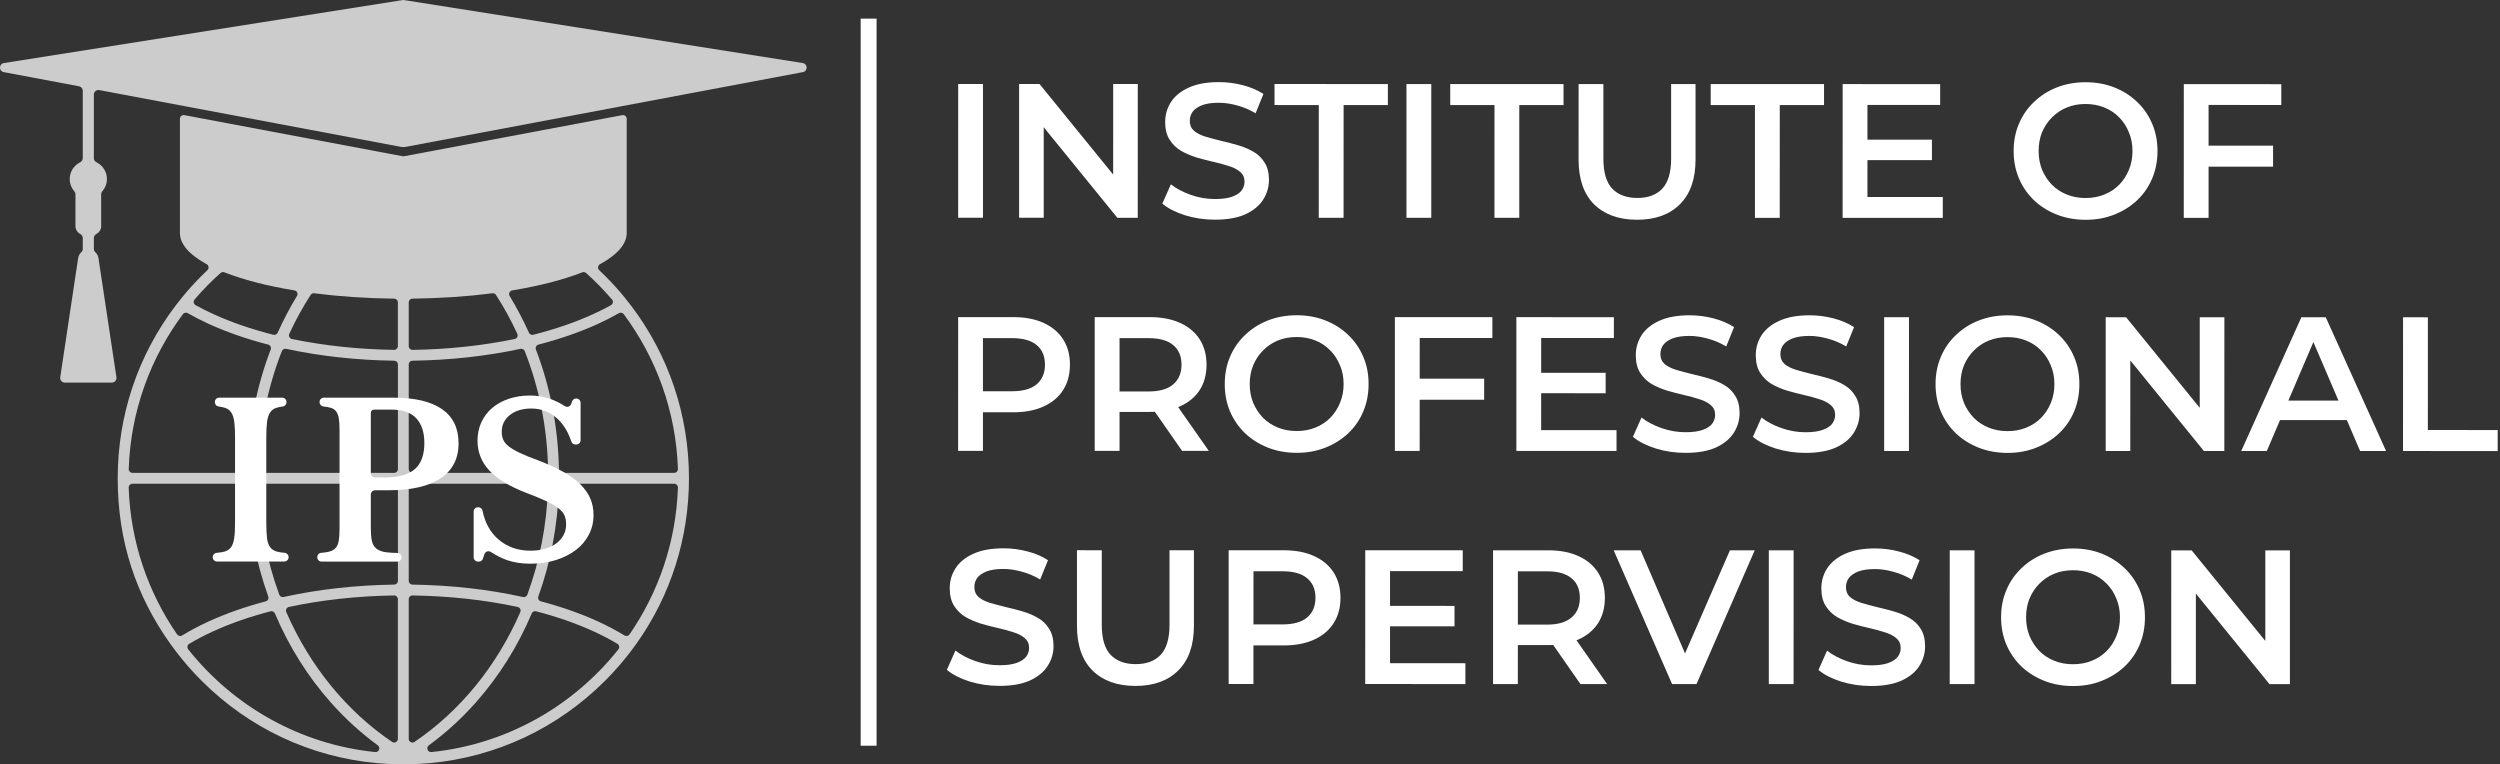 <svg width="157" height="48" viewBox="0 0 157 48" fill="none" xmlns="http://www.w3.org/2000/svg">
<rect x="0" y="0" width="157" height="48" fill="#333333" stroke="none"/>
<path d="M25.284 0.005L0.244 3.959C-0.077 4.011 -0.082 4.47 0.234 4.529L4.964 5.419C5.1 5.445 5.198 5.565 5.198 5.703V9.931C5.198 10.043 5.133 10.142 5.032 10.193C4.645 10.383 4.378 10.782 4.378 11.243C4.378 11.539 4.488 11.806 4.666 12.012C4.713 12.066 4.739 12.134 4.739 12.204V14.199C4.739 14.412 4.859 14.597 5.037 14.691C5.133 14.743 5.198 14.839 5.198 14.951V15.626C5.198 15.708 5.163 15.786 5.102 15.842C4.985 15.952 4.91 16.102 4.901 16.273H4.898L3.783 23.693C3.755 23.869 3.891 24.026 4.066 24.026H7.027C7.202 24.026 7.338 23.869 7.312 23.693L6.194 16.273H6.192C6.185 16.104 6.108 15.952 5.991 15.842C5.93 15.786 5.894 15.708 5.894 15.626V14.951C5.894 14.839 5.96 14.743 6.056 14.691C6.234 14.597 6.354 14.412 6.354 14.199V12.204C6.354 12.132 6.38 12.066 6.427 12.012C6.605 11.806 6.715 11.539 6.715 11.243C6.715 10.782 6.448 10.383 6.061 10.193C5.96 10.144 5.894 10.043 5.894 9.931V5.942C5.894 5.761 6.059 5.626 6.237 5.658L11.552 6.659L25.202 9.228C25.284 9.242 25.371 9.242 25.453 9.228L39.103 6.659L50.42 4.529C50.739 4.47 50.732 4.011 50.411 3.959L25.373 0.005C25.343 -0.002 25.312 -0.002 25.282 0.005H25.284Z" fill="white" fill-opacity="0.749"/>
<path d="M39.21 18.659C38.835 18.2 38.435 17.759 38.01 17.335C37.886 17.211 37.76 17.086 37.633 16.967C37.516 16.857 37.539 16.667 37.68 16.59C37.71 16.573 37.739 16.559 37.767 16.543C38.782 15.971 39.358 15.322 39.358 14.63V7.461C39.358 7.315 39.224 7.205 39.081 7.231L25.373 9.812C25.343 9.816 25.314 9.816 25.286 9.812L11.576 7.231C11.433 7.205 11.299 7.315 11.299 7.461V14.63C11.299 15.322 11.873 15.971 12.89 16.543C12.918 16.559 12.949 16.573 12.977 16.59C13.118 16.665 13.141 16.857 13.024 16.967C12.897 17.086 12.771 17.211 12.647 17.335C12.222 17.759 11.822 18.2 11.449 18.659C11.304 18.835 11.163 19.013 11.027 19.193C8.669 22.299 7.392 26.07 7.392 30.038C7.392 34.006 8.545 37.399 10.68 40.411C10.812 40.594 10.947 40.777 11.086 40.957C11.564 41.578 12.084 42.174 12.647 42.738C15.642 45.738 19.509 47.545 23.676 47.925C24.136 47.965 24.6 47.991 25.066 47.995C25.153 47.998 25.242 48 25.328 48C25.418 48 25.504 47.998 25.593 47.995C26.06 47.991 26.524 47.965 26.983 47.925C31.15 47.545 35.017 45.738 38.013 42.738C38.575 42.174 39.096 41.578 39.574 40.957C39.712 40.777 39.846 40.594 39.977 40.411C42.114 37.399 43.267 33.806 43.267 30.038C43.267 26.07 41.99 22.299 39.632 19.193C39.496 19.013 39.356 18.835 39.21 18.659ZM38.432 18.807C38.531 18.919 38.5 19.093 38.369 19.165C38.025 19.358 37.657 19.543 37.265 19.721C36.128 20.241 34.856 20.677 33.485 21.024C33.374 21.052 33.262 20.996 33.215 20.89C32.859 20.098 32.456 19.329 32.006 18.589C31.921 18.448 32.006 18.265 32.167 18.237C33.89 17.954 35.388 17.567 36.564 17.103C36.646 17.07 36.74 17.086 36.806 17.145C37.385 17.663 37.928 18.218 38.432 18.807ZM31.148 18.523C31.645 19.294 32.093 20.11 32.486 20.961C32.55 21.096 32.47 21.258 32.325 21.289C30.328 21.704 28.155 21.938 25.905 21.973C25.774 21.973 25.668 21.868 25.668 21.736V18.989C25.668 18.861 25.771 18.758 25.9 18.755C27.679 18.734 29.374 18.617 30.923 18.418C31.012 18.408 31.101 18.448 31.148 18.523ZM25.903 30.378H34.181C34.312 30.378 34.42 30.485 34.415 30.619C34.338 32.993 33.883 35.26 33.117 37.346C33.075 37.456 32.96 37.517 32.845 37.493C30.696 37.015 28.34 36.748 25.898 36.713C25.771 36.71 25.668 36.607 25.668 36.478V30.612C25.668 30.483 25.771 30.378 25.903 30.378ZM25.668 29.461V22.887C25.668 22.758 25.771 22.655 25.898 22.653C28.282 22.618 30.581 22.362 32.685 21.907C32.798 21.884 32.913 21.943 32.953 22.05C33.848 24.324 34.366 26.827 34.42 29.459C34.422 29.588 34.317 29.696 34.185 29.696H25.903C25.771 29.696 25.668 29.59 25.668 29.461ZM14.093 17.103C15.267 17.564 16.765 17.954 18.487 18.237C18.651 18.263 18.736 18.448 18.649 18.589C18.199 19.327 17.796 20.096 17.44 20.89C17.393 20.993 17.28 21.052 17.17 21.024C15.799 20.677 14.526 20.241 13.39 19.721C12.998 19.543 12.63 19.358 12.286 19.165C12.155 19.093 12.124 18.919 12.222 18.807C12.726 18.216 13.27 17.661 13.849 17.145C13.915 17.086 14.008 17.07 14.093 17.103ZM11.486 19.73C11.557 19.634 11.686 19.608 11.789 19.667C12.197 19.901 12.637 20.126 13.108 20.342C14.236 20.855 15.49 21.291 16.84 21.64C16.976 21.675 17.05 21.821 16.999 21.954C16.099 24.3 15.604 26.841 15.555 29.466C15.553 29.593 15.447 29.696 15.321 29.696H8.315C8.184 29.696 8.079 29.585 8.083 29.452C8.205 25.817 9.452 22.463 11.486 19.73ZM8.315 30.378H15.325C15.452 30.378 15.555 30.478 15.56 30.605C15.63 32.989 16.071 35.3 16.847 37.458C16.893 37.589 16.821 37.73 16.687 37.765C15.396 38.107 14.191 38.529 13.108 39.024C12.501 39.303 11.944 39.598 11.437 39.907C11.332 39.973 11.196 39.942 11.123 39.842C9.302 37.203 8.196 34.034 8.081 30.619C8.079 30.485 8.184 30.378 8.315 30.378ZM11.822 40.781C11.733 40.669 11.763 40.505 11.883 40.432C12.342 40.158 12.844 39.895 13.39 39.645C14.477 39.148 15.689 38.728 16.992 38.389C17.102 38.36 17.219 38.419 17.266 38.527C18.133 40.58 19.317 42.476 20.789 44.131C21.693 45.148 22.678 46.043 23.725 46.807C23.918 46.948 23.8 47.252 23.561 47.229C18.82 46.744 14.641 44.328 11.822 40.781ZM24.623 46.592C21.768 44.66 19.451 41.824 17.979 38.438C17.92 38.302 18.002 38.147 18.145 38.117C20.193 37.676 22.429 37.43 24.75 37.395C24.881 37.392 24.986 37.498 24.986 37.629V46.397C24.986 46.584 24.778 46.697 24.621 46.592H24.623ZM24.757 36.713C22.314 36.748 19.959 37.015 17.81 37.491C17.697 37.517 17.58 37.456 17.54 37.346C16.772 35.26 16.317 32.991 16.242 30.619C16.237 30.485 16.343 30.378 16.474 30.378H24.754C24.883 30.378 24.989 30.481 24.989 30.612V36.478C24.989 36.607 24.886 36.71 24.757 36.713ZM24.754 29.696H16.469C16.338 29.696 16.233 29.588 16.235 29.459C16.289 26.827 16.807 24.324 17.702 22.05C17.744 21.943 17.857 21.884 17.969 21.907C20.076 22.362 22.375 22.618 24.757 22.653C24.886 22.655 24.989 22.758 24.989 22.887V29.461C24.989 29.593 24.883 29.696 24.754 29.696ZM18.169 20.961C18.562 20.11 19.01 19.294 19.507 18.523C19.554 18.446 19.643 18.406 19.732 18.418C21.281 18.617 22.975 18.734 24.754 18.755C24.883 18.758 24.986 18.861 24.986 18.989V21.736C24.986 21.868 24.881 21.973 24.75 21.971C22.5 21.938 20.329 21.704 18.332 21.289C18.185 21.258 18.105 21.096 18.169 20.961ZM25.905 37.395C28.225 37.43 30.464 37.676 32.51 38.117C32.653 38.147 32.735 38.302 32.676 38.438C31.204 41.824 28.886 44.66 26.032 46.592C25.877 46.697 25.668 46.584 25.668 46.397V37.629C25.668 37.498 25.774 37.392 25.905 37.395ZM27.093 47.229C26.857 47.252 26.737 46.948 26.929 46.807C27.979 46.041 28.964 45.148 29.868 44.131C31.34 42.474 32.524 40.58 33.391 38.527C33.435 38.419 33.553 38.36 33.665 38.389C34.968 38.728 36.178 39.148 37.265 39.645C37.811 39.893 38.315 40.158 38.772 40.432C38.894 40.505 38.922 40.669 38.833 40.781C36.014 44.328 31.835 46.744 27.093 47.229ZM39.532 39.842C39.461 39.942 39.323 39.973 39.217 39.907C38.711 39.598 38.156 39.303 37.549 39.024C36.464 38.529 35.261 38.107 33.97 37.765C33.836 37.73 33.761 37.589 33.808 37.458C34.584 35.3 35.025 32.989 35.097 30.605C35.099 30.478 35.203 30.378 35.329 30.378H42.339C42.471 30.378 42.576 30.485 42.574 30.619C42.459 34.034 41.353 37.203 39.532 39.842ZM35.102 29.466C35.05 26.841 34.556 24.3 33.656 21.954C33.604 21.821 33.679 21.675 33.818 21.64C35.165 21.291 36.421 20.855 37.549 20.342C38.017 20.126 38.458 19.901 38.868 19.667C38.969 19.608 39.1 19.634 39.171 19.73C41.205 22.463 42.452 25.817 42.574 29.452C42.578 29.585 42.473 29.696 42.339 29.696H35.336C35.207 29.696 35.104 29.593 35.102 29.466Z" fill="white" fill-opacity="0.749"/>
<path d="M17.857 35.264H13.629C13.479 35.264 13.359 35.145 13.359 34.995V34.985C13.359 34.845 13.467 34.727 13.608 34.718C13.798 34.702 13.957 34.678 14.088 34.643C14.269 34.594 14.409 34.502 14.508 34.369C14.604 34.235 14.672 34.045 14.707 33.802C14.745 33.556 14.761 33.223 14.761 32.806V27.431C14.761 27.056 14.745 26.747 14.714 26.503C14.684 26.257 14.623 26.065 14.534 25.922C14.444 25.779 14.318 25.678 14.154 25.62C14.039 25.58 13.896 25.549 13.727 25.528C13.594 25.512 13.493 25.397 13.493 25.261V25.24C13.493 25.092 13.613 24.973 13.762 24.973H17.723C17.871 24.973 17.991 25.092 17.991 25.24V25.261C17.991 25.397 17.89 25.512 17.756 25.528C17.587 25.549 17.445 25.58 17.33 25.62C17.166 25.678 17.039 25.779 16.95 25.922C16.861 26.065 16.8 26.257 16.77 26.503C16.739 26.749 16.723 27.059 16.723 27.431V32.806C16.723 33.223 16.739 33.556 16.77 33.802C16.8 34.045 16.868 34.235 16.971 34.369C17.072 34.502 17.215 34.594 17.398 34.643C17.526 34.678 17.686 34.702 17.876 34.718C18.016 34.727 18.124 34.845 18.124 34.985V34.995C18.124 35.145 18.005 35.264 17.857 35.264Z" fill="white"/>
<path d="M28.8 27.834C28.8 28.796 28.425 29.529 27.677 30.033C26.929 30.537 25.844 30.788 24.422 30.788H23.554C23.407 30.788 23.287 30.907 23.287 31.057V33.141C23.287 33.478 23.308 33.752 23.353 33.961C23.397 34.172 23.491 34.334 23.634 34.451C23.777 34.566 23.972 34.641 24.22 34.678C24.415 34.706 24.661 34.723 24.961 34.727C25.106 34.732 25.221 34.852 25.221 34.997C25.221 35.145 25.101 35.267 24.954 35.267H20.191C20.044 35.267 19.924 35.145 19.924 34.997V34.985C19.924 34.845 20.032 34.727 20.172 34.718C20.355 34.704 20.512 34.681 20.643 34.65C20.831 34.605 20.972 34.531 21.07 34.423C21.169 34.315 21.234 34.165 21.272 33.968C21.307 33.771 21.323 33.518 21.323 33.206V27.031C21.323 26.719 21.309 26.468 21.279 26.276C21.246 26.084 21.187 25.931 21.098 25.821C21.009 25.709 20.883 25.634 20.716 25.594C20.606 25.566 20.47 25.545 20.311 25.528C20.175 25.512 20.069 25.397 20.069 25.261V25.24C20.069 25.092 20.191 24.973 20.339 24.973H24.689C26.041 24.973 27.063 25.212 27.757 25.692C28.45 26.175 28.797 26.888 28.797 27.832L28.8 27.834ZM23.287 29.716C23.287 29.864 23.407 29.986 23.554 29.986H24.154C25.017 29.986 25.65 29.813 26.05 29.463C26.449 29.116 26.65 28.568 26.65 27.82C26.65 27.152 26.482 26.635 26.142 26.269C25.804 25.903 25.275 25.723 24.555 25.723H23.529C23.367 25.723 23.287 25.798 23.287 25.95V29.716Z" fill="white"/>
<path d="M30.014 31.856H30.042C30.168 31.856 30.278 31.948 30.304 32.074C30.452 32.817 30.778 33.413 31.279 33.856C31.832 34.341 32.512 34.584 33.323 34.584C33.651 34.584 33.953 34.542 34.23 34.463C34.507 34.383 34.741 34.268 34.938 34.123C35.132 33.975 35.285 33.802 35.392 33.602C35.498 33.401 35.552 33.176 35.552 32.928C35.552 32.712 35.519 32.529 35.451 32.372C35.385 32.215 35.257 32.065 35.071 31.917C34.884 31.77 34.628 31.62 34.303 31.47C33.979 31.317 33.557 31.144 33.042 30.949C32.001 30.546 31.232 30.082 30.733 29.553C30.236 29.02 29.988 28.395 29.988 27.673C29.988 27.256 30.067 26.871 30.227 26.524C30.386 26.178 30.611 25.878 30.899 25.629C31.19 25.378 31.537 25.186 31.942 25.048C32.346 24.91 32.793 24.839 33.283 24.839C33.738 24.839 34.164 24.912 34.565 25.055C34.87 25.163 35.174 25.313 35.474 25.507C35.62 25.599 35.812 25.531 35.868 25.369L35.929 25.205C35.967 25.097 36.067 25.027 36.18 25.027H36.192C36.339 25.027 36.461 25.149 36.461 25.296V27.647C36.461 27.795 36.339 27.914 36.192 27.914H36.135C36.02 27.914 35.92 27.842 35.882 27.732C35.669 27.089 35.353 26.592 34.938 26.236C34.485 25.849 33.96 25.655 33.363 25.655C32.812 25.655 32.364 25.791 32.022 26.063C31.68 26.335 31.509 26.684 31.509 27.113C31.509 27.298 31.539 27.467 31.603 27.614C31.663 27.76 31.781 27.9 31.95 28.034C32.118 28.167 32.35 28.303 32.643 28.442C32.936 28.58 33.316 28.735 33.778 28.903C34.399 29.142 34.931 29.386 35.371 29.632C35.812 29.876 36.173 30.139 36.452 30.42C36.733 30.701 36.939 30.996 37.073 31.308C37.206 31.62 37.274 31.964 37.274 32.337C37.274 32.792 37.176 33.206 36.979 33.581C36.785 33.956 36.51 34.275 36.159 34.545C35.807 34.812 35.388 35.02 34.905 35.173C34.42 35.325 33.883 35.4 33.297 35.4C32.763 35.4 32.282 35.325 31.856 35.18C31.518 35.063 31.174 34.889 30.82 34.66C30.674 34.566 30.478 34.636 30.421 34.803L30.33 35.081C30.293 35.192 30.189 35.267 30.075 35.267H30.016C29.868 35.267 29.746 35.145 29.746 34.997V32.126C29.746 31.976 29.868 31.856 30.016 31.856H30.014Z" fill="white"/>
<path d="M54.55 46.831V1.17" stroke="white" stroke-width="0.999"/>
<path d="M60.173 13.674L60.175 5.274H61.731V13.674H60.173ZM64 13.674V5.274H65.282L70.541 11.742H69.906L69.909 5.276H71.453L71.451 13.676H70.169L64.909 7.207H65.545V13.674H64ZM76.3 13.796C75.644 13.796 75.018 13.704 74.418 13.519C73.82 13.327 73.344 13.083 72.993 12.788L73.532 11.576C73.867 11.841 74.282 12.059 74.779 12.237C75.273 12.413 75.78 12.499 76.3 12.499C76.738 12.499 77.094 12.453 77.366 12.357C77.638 12.261 77.837 12.132 77.966 11.972C78.093 11.803 78.156 11.616 78.156 11.41C78.156 11.152 78.065 10.948 77.882 10.796C77.697 10.636 77.458 10.512 77.162 10.425C76.874 10.329 76.551 10.24 76.192 10.161C75.841 10.081 75.484 9.987 75.126 9.884C74.774 9.771 74.451 9.633 74.155 9.464C73.867 9.289 73.633 9.057 73.448 8.768C73.265 8.48 73.173 8.112 73.173 7.664C73.173 7.207 73.293 6.793 73.532 6.415C73.78 6.031 74.151 5.729 74.648 5.504C75.149 5.272 75.784 5.157 76.553 5.157C77.055 5.157 77.554 5.22 78.051 5.349C78.545 5.478 78.976 5.661 79.344 5.9L78.852 7.114C78.477 6.889 78.091 6.725 77.69 6.621C77.291 6.509 76.907 6.453 76.539 6.453C76.108 6.453 75.756 6.504 75.487 6.607C75.222 6.713 75.025 6.849 74.898 7.015C74.779 7.184 74.718 7.376 74.718 7.592C74.718 7.847 74.807 8.056 74.983 8.215C75.166 8.368 75.402 8.487 75.688 8.576C75.984 8.665 76.312 8.752 76.67 8.841C77.031 8.921 77.387 9.012 77.737 9.118C78.097 9.221 78.421 9.357 78.707 9.525C79.005 9.692 79.239 9.921 79.415 10.21C79.6 10.496 79.691 10.861 79.691 11.302C79.691 11.749 79.567 12.164 79.319 12.549C79.08 12.924 78.707 13.228 78.205 13.46C77.701 13.685 77.066 13.796 76.3 13.796ZM82.818 13.676L82.82 6.598L80.04 6.596V5.276L87.158 5.279V6.598H84.379L84.376 13.678L82.818 13.676ZM88.326 13.678V5.279H89.884V13.678H88.326ZM93.852 13.678L93.854 6.598H91.075V5.279H98.19V6.598H95.411V13.678H93.852ZM102.814 13.8C101.664 13.8 100.761 13.475 100.105 12.828C99.458 12.178 99.135 11.243 99.135 10.02L99.137 5.279H100.693V9.959C100.693 10.824 100.876 11.452 101.244 11.843C101.619 12.235 102.146 12.432 102.826 12.432C103.503 12.432 104.028 12.235 104.396 11.843C104.762 11.452 104.947 10.824 104.947 9.959V5.281H106.48V10.02C106.48 11.243 106.152 12.181 105.498 12.828C104.851 13.477 103.956 13.8 102.814 13.8ZM110.211 13.681V6.6H107.432V5.281H114.549V6.6H111.77L111.767 13.681H110.211ZM117.156 8.773H121.325V10.057H117.156V8.773ZM117.275 12.373H122.007V13.683L115.717 13.681L115.719 5.281L121.841 5.283V6.591L117.275 6.589V12.373ZM130.986 13.803C130.33 13.803 129.727 13.695 129.177 13.479C128.624 13.264 128.145 12.964 127.738 12.579C127.33 12.188 127.016 11.731 126.793 11.21C126.568 10.683 126.456 10.107 126.456 9.483C126.456 8.86 126.568 8.286 126.793 7.768C127.016 7.238 127.332 6.783 127.74 6.399C128.148 6.007 128.626 5.703 129.177 5.487C129.727 5.272 130.327 5.164 130.974 5.164C131.628 5.164 132.228 5.272 132.772 5.487C133.323 5.703 133.801 6.007 134.209 6.399C134.616 6.783 134.933 7.24 135.155 7.768C135.378 8.288 135.491 8.86 135.491 9.483C135.491 10.107 135.378 10.683 135.155 11.213C134.93 11.74 134.616 12.195 134.209 12.579C133.801 12.964 133.32 13.264 132.77 13.479C132.226 13.695 131.633 13.803 130.986 13.803ZM130.972 12.436C131.396 12.436 131.788 12.364 132.146 12.218C132.507 12.075 132.819 11.871 133.081 11.607C133.346 11.335 133.55 11.023 133.693 10.671C133.845 10.31 133.92 9.914 133.92 9.483C133.92 9.052 133.845 8.661 133.693 8.307C133.55 7.948 133.346 7.636 133.084 7.371C132.819 7.1 132.507 6.891 132.148 6.748C131.788 6.603 131.396 6.532 130.974 6.53C130.55 6.53 130.159 6.603 129.8 6.748C129.448 6.891 129.137 7.1 128.865 7.371C128.602 7.634 128.394 7.948 128.241 8.307C128.099 8.658 128.026 9.052 128.026 9.483C128.026 9.907 128.099 10.299 128.241 10.66C128.394 11.018 128.6 11.335 128.865 11.607C129.127 11.871 129.439 12.075 129.798 12.218C130.159 12.364 130.55 12.434 130.972 12.436ZM138.568 9.148H142.749V10.467H138.568V9.148ZM138.699 13.683H137.141L137.143 5.283L143.265 5.286V6.593L138.699 6.591V13.683ZM60.17 28.315L60.173 19.915H63.623C64.366 19.915 65.001 20.035 65.528 20.274C66.062 20.515 66.475 20.86 66.763 21.307C67.049 21.755 67.195 22.287 67.192 22.903C67.192 23.52 67.049 24.052 66.761 24.499C66.475 24.947 66.062 25.292 65.528 25.531C65.001 25.77 64.366 25.892 63.623 25.892L61.035 25.889L61.729 25.158V28.315H60.17ZM61.729 25.327L61.035 24.57H63.55C64.237 24.57 64.752 24.427 65.097 24.139C65.448 23.843 65.624 23.431 65.624 22.903C65.624 22.367 65.448 21.954 65.097 21.666C64.752 21.378 64.237 21.235 63.55 21.235H61.035L61.729 20.466V25.327ZM68.748 28.315V19.915H72.198C72.941 19.915 73.576 20.037 74.104 20.276C74.641 20.515 75.051 20.86 75.339 21.307C75.627 21.757 75.77 22.289 75.77 22.903C75.77 23.52 75.627 24.052 75.339 24.499C75.051 24.94 74.641 25.28 74.104 25.519C73.576 25.751 72.941 25.868 72.198 25.868H69.611L70.307 25.16V28.315H68.748ZM74.235 28.315L72.114 25.268H73.78L75.913 28.315H74.235ZM70.307 25.327L69.611 24.584H72.128C72.815 24.584 73.33 24.436 73.673 24.141C74.024 23.843 74.2 23.433 74.2 22.903C74.2 22.369 74.024 21.956 73.673 21.668C73.33 21.38 72.815 21.235 72.128 21.235H69.611L70.307 20.468V25.327ZM81.442 28.437C80.786 28.437 80.183 28.329 79.633 28.113C79.082 27.895 78.601 27.595 78.196 27.213C77.788 26.82 77.472 26.365 77.249 25.845C77.024 25.317 76.914 24.741 76.914 24.117C76.914 23.492 77.024 22.92 77.249 22.399C77.472 21.872 77.788 21.417 78.196 21.033C78.604 20.642 79.082 20.337 79.633 20.121C80.186 19.906 80.784 19.798 81.43 19.798C82.087 19.798 82.684 19.906 83.228 20.121C83.779 20.337 84.259 20.642 84.667 21.033C85.073 21.417 85.389 21.874 85.612 22.402C85.837 22.922 85.949 23.494 85.947 24.117C85.947 24.741 85.837 25.317 85.612 25.845C85.389 26.374 85.073 26.829 84.665 27.213C84.257 27.598 83.779 27.898 83.228 28.113C82.684 28.329 82.089 28.437 81.442 28.437ZM81.43 27.068C81.855 27.068 82.246 26.998 82.605 26.852C82.963 26.709 83.275 26.506 83.54 26.241C83.802 25.969 84.006 25.657 84.149 25.306C84.301 24.945 84.379 24.549 84.379 24.117C84.379 23.686 84.301 23.292 84.151 22.941C84.006 22.582 83.802 22.268 83.54 22.006C83.275 21.734 82.966 21.525 82.605 21.38C82.246 21.237 81.855 21.164 81.43 21.164C81.006 21.164 80.617 21.237 80.256 21.38C79.905 21.525 79.593 21.732 79.321 22.006C79.058 22.268 78.85 22.58 78.7 22.941C78.555 23.292 78.484 23.684 78.482 24.117C78.482 24.542 78.555 24.933 78.698 25.292C78.85 25.652 79.058 25.969 79.321 26.241C79.586 26.506 79.897 26.709 80.256 26.852C80.615 26.998 81.006 27.068 81.43 27.068ZM89.024 23.782H93.205V25.102H89.024V23.782ZM89.155 28.317H87.599V19.917H93.721V21.225H89.158L89.155 28.317ZM96.665 23.41L100.834 23.412V24.696L96.665 24.694V23.41ZM96.784 27.012H101.518V28.32L95.228 28.317V19.917L101.352 19.92L101.35 21.228H96.786L96.784 27.012ZM105.854 28.439C105.198 28.439 104.572 28.348 103.972 28.163C103.372 27.97 102.899 27.727 102.547 27.431L103.086 26.22C103.421 26.485 103.836 26.703 104.333 26.881C104.828 27.056 105.334 27.143 105.854 27.143C106.293 27.143 106.649 27.096 106.921 27C107.193 26.904 107.392 26.775 107.521 26.616C107.647 26.447 107.71 26.259 107.71 26.051C107.71 25.796 107.619 25.592 107.436 25.439C107.251 25.28 107.012 25.156 106.717 25.069C106.428 24.973 106.105 24.884 105.746 24.804C105.395 24.724 105.039 24.631 104.68 24.527C104.328 24.415 104.005 24.277 103.71 24.108C103.421 23.932 103.187 23.7 103.002 23.412C102.819 23.124 102.728 22.756 102.728 22.308C102.728 21.851 102.847 21.436 103.086 21.059C103.335 20.674 103.705 20.372 104.202 20.147C104.703 19.915 105.339 19.8 106.107 19.8C106.609 19.8 107.108 19.863 107.605 19.992C108.1 20.121 108.531 20.304 108.899 20.543L108.407 21.757C108.032 21.532 107.643 21.368 107.244 21.265C106.846 21.153 106.461 21.096 106.093 21.096C105.662 21.096 105.311 21.148 105.041 21.251C104.776 21.357 104.582 21.492 104.453 21.659C104.333 21.828 104.272 22.02 104.272 22.235C104.272 22.491 104.361 22.699 104.537 22.859C104.72 23.011 104.957 23.131 105.243 23.22C105.54 23.309 105.866 23.395 106.225 23.485C106.585 23.564 106.942 23.656 107.291 23.761C107.652 23.864 107.975 24 108.264 24.169C108.559 24.335 108.793 24.565 108.969 24.853C109.154 25.139 109.246 25.505 109.246 25.943C109.246 26.393 109.121 26.808 108.873 27.192C108.634 27.567 108.261 27.872 107.76 28.104C107.256 28.329 106.621 28.439 105.854 28.439ZM113.389 28.442C112.733 28.442 112.107 28.348 111.507 28.165C110.91 27.973 110.434 27.729 110.082 27.431L110.621 26.22C110.957 26.485 111.371 26.705 111.868 26.881C112.363 27.056 112.869 27.145 113.389 27.145C113.828 27.145 114.184 27.096 114.456 27C114.728 26.904 114.927 26.777 115.056 26.618C115.182 26.449 115.246 26.262 115.246 26.053C115.246 25.798 115.154 25.594 114.971 25.442C114.786 25.28 114.547 25.158 114.252 25.069C113.964 24.973 113.64 24.884 113.282 24.804C112.93 24.724 112.574 24.633 112.215 24.527C111.864 24.417 111.54 24.277 111.245 24.108C110.957 23.932 110.722 23.7 110.539 23.412C110.354 23.124 110.263 22.756 110.263 22.308C110.263 21.853 110.382 21.436 110.621 21.061C110.87 20.677 111.24 20.372 111.737 20.149C112.241 19.917 112.874 19.8 113.642 19.8C114.144 19.8 114.646 19.866 115.14 19.992C115.635 20.121 116.066 20.304 116.434 20.546L115.942 21.757C115.567 21.532 115.18 21.368 114.779 21.265C114.381 21.153 113.996 21.096 113.631 21.096C113.199 21.096 112.846 21.148 112.576 21.253C112.311 21.357 112.117 21.492 111.988 21.661C111.868 21.828 111.807 22.02 111.807 22.238C111.807 22.493 111.896 22.702 112.072 22.861C112.255 23.014 112.492 23.133 112.78 23.22C113.075 23.309 113.401 23.398 113.762 23.485C114.121 23.564 114.477 23.658 114.828 23.761C115.187 23.864 115.51 24 115.799 24.169C116.094 24.338 116.328 24.565 116.504 24.853C116.689 25.142 116.781 25.505 116.781 25.945C116.781 26.393 116.656 26.81 116.408 27.192C116.169 27.57 115.799 27.872 115.295 28.104C114.791 28.329 114.156 28.442 113.389 28.442ZM118.325 28.322V19.922H119.884L119.881 28.322H118.325ZM126.081 28.442C125.427 28.442 124.822 28.334 124.271 28.118C123.72 27.902 123.24 27.602 122.835 27.218C122.427 26.827 122.11 26.37 121.888 25.849C121.665 25.322 121.552 24.745 121.552 24.122C121.552 23.499 121.665 22.927 121.888 22.406C122.11 21.879 122.427 21.422 122.835 21.038C123.242 20.646 123.72 20.342 124.271 20.126C124.824 19.91 125.422 19.803 126.069 19.803C126.725 19.803 127.323 19.91 127.866 20.126C128.417 20.342 128.898 20.646 129.306 21.038C129.711 21.422 130.027 21.879 130.25 22.406C130.475 22.927 130.585 23.499 130.585 24.122C130.585 24.748 130.475 25.322 130.25 25.852C130.027 26.379 129.711 26.834 129.303 27.218C128.895 27.602 128.417 27.902 127.866 28.118C127.323 28.334 126.727 28.442 126.081 28.442ZM126.069 27.075C126.493 27.075 126.884 27.003 127.243 26.86C127.602 26.714 127.913 26.51 128.178 26.245C128.441 25.974 128.645 25.662 128.79 25.31C128.94 24.952 129.017 24.556 129.017 24.122C129.017 23.691 128.94 23.299 128.79 22.948C128.645 22.587 128.443 22.275 128.178 22.01C127.916 21.738 127.604 21.53 127.243 21.387C126.884 21.242 126.493 21.171 126.069 21.171C125.647 21.171 125.256 21.242 124.895 21.387C124.543 21.53 124.231 21.738 123.962 22.01C123.697 22.275 123.488 22.587 123.336 22.945C123.193 23.297 123.12 23.691 123.12 24.122C123.12 24.546 123.193 24.938 123.336 25.299C123.488 25.657 123.697 25.974 123.96 26.245C124.224 26.51 124.536 26.714 124.895 26.857C125.253 27.003 125.645 27.075 126.069 27.075ZM132.238 28.322V19.922L133.52 19.924L138.779 26.391H138.144V19.924H139.691L139.688 28.324H138.406L133.149 21.856H133.784L133.782 28.324L132.238 28.322ZM140.75 28.324L144.526 19.924H146.058L149.846 28.324H148.215L144.969 20.752H145.592L142.355 28.324H140.75ZM142.489 26.381L142.908 25.156L147.437 25.158L147.856 26.381H142.489ZM150.91 28.324L150.912 19.924L152.471 19.927L152.469 27.005L156.854 27.007V28.327L150.91 28.324ZM62.77 43.073C62.116 43.073 61.488 42.982 60.888 42.797C60.29 42.607 59.814 42.361 59.463 42.066L60.002 40.854C60.337 41.119 60.754 41.339 61.248 41.515C61.743 41.691 62.252 41.777 62.77 41.777C63.21 41.777 63.564 41.73 63.836 41.634C64.108 41.538 64.307 41.409 64.436 41.25C64.563 41.084 64.628 40.894 64.628 40.688C64.628 40.43 64.534 40.226 64.352 40.073C64.169 39.914 63.927 39.79 63.632 39.703C63.346 39.607 63.023 39.518 62.662 39.438C62.31 39.359 61.956 39.267 61.595 39.162C61.244 39.049 60.92 38.911 60.625 38.742C60.337 38.566 60.102 38.334 59.917 38.046C59.734 37.758 59.643 37.39 59.643 36.942C59.643 36.485 59.763 36.07 60.004 35.693C60.25 35.311 60.623 35.006 61.117 34.781C61.621 34.549 62.256 34.434 63.023 34.434C63.527 34.434 64.023 34.498 64.52 34.627C65.015 34.755 65.446 34.938 65.814 35.18L65.322 36.391C64.947 36.166 64.56 36.002 64.159 35.899C63.761 35.787 63.377 35.73 63.011 35.73C62.58 35.73 62.228 35.782 61.956 35.885C61.691 35.991 61.497 36.127 61.368 36.293C61.248 36.462 61.19 36.654 61.19 36.87C61.188 37.125 61.277 37.334 61.452 37.493C61.635 37.645 61.872 37.767 62.158 37.854C62.456 37.943 62.781 38.03 63.142 38.119C63.501 38.198 63.857 38.29 64.209 38.395C64.567 38.498 64.891 38.634 65.179 38.803C65.474 38.969 65.709 39.199 65.884 39.487C66.07 39.776 66.161 40.139 66.161 40.58C66.161 41.027 66.037 41.442 65.788 41.827C65.549 42.202 65.177 42.506 64.675 42.738C64.171 42.963 63.536 43.073 62.77 43.073ZM71.31 43.076C70.162 43.076 69.259 42.75 68.603 42.103C67.956 41.454 67.633 40.519 67.633 39.295V34.554L69.191 34.556V39.234C69.191 40.099 69.374 40.727 69.742 41.119C70.117 41.51 70.644 41.707 71.324 41.707C72.001 41.707 72.526 41.513 72.892 41.119C73.26 40.727 73.445 40.099 73.445 39.237V34.556H74.978V39.295C74.978 40.519 74.65 41.456 73.996 42.103C73.349 42.752 72.454 43.076 71.31 43.076ZM77.16 42.956V34.556H80.61C81.353 34.556 81.988 34.676 82.516 34.917C83.052 35.156 83.462 35.501 83.751 35.949C84.037 36.396 84.182 36.928 84.182 37.544C84.182 38.161 84.037 38.693 83.748 39.141C83.462 39.588 83.05 39.933 82.516 40.172C81.988 40.413 81.353 40.533 80.61 40.533H78.023L78.716 39.799V42.956H77.16ZM78.716 39.968L78.023 39.213H80.537C81.226 39.213 81.74 39.068 82.084 38.78C82.436 38.484 82.612 38.072 82.612 37.544C82.612 37.008 82.436 36.598 82.084 36.309C81.742 36.021 81.226 35.876 80.54 35.876H78.023L78.719 35.109L78.716 39.968ZM87.175 38.048L91.344 38.051V39.333H87.175V38.048ZM87.294 41.648L92.026 41.651V42.959L85.736 42.956L85.738 34.556L91.86 34.559V35.866H87.294V41.648ZM93.763 42.959V34.559H97.215C97.958 34.559 98.591 34.678 99.118 34.92C99.655 35.159 100.065 35.503 100.354 35.951C100.642 36.398 100.785 36.931 100.785 37.547C100.785 38.163 100.639 38.695 100.354 39.143C100.065 39.584 99.653 39.923 99.118 40.163C98.591 40.395 97.956 40.512 97.213 40.512L94.626 40.509L95.322 39.801L95.319 42.959H93.763ZM99.25 42.959L97.131 39.912H98.795L100.928 42.959H99.25ZM95.322 39.97L94.626 39.227H97.143C97.829 39.227 98.345 39.08 98.687 38.782C99.039 38.487 99.215 38.074 99.215 37.547C99.215 37.01 99.039 36.598 98.687 36.312C98.345 36.023 97.829 35.878 97.143 35.878H94.626L95.322 35.109V39.97ZM105.006 42.959L101.34 34.559H103.03L106.302 42.155H105.332L108.639 34.561H110.195L106.541 42.959H105.006ZM111.081 42.961V34.561H112.639L112.637 42.961H111.081ZM117.505 43.08C116.851 43.08 116.223 42.989 115.625 42.804C115.025 42.612 114.549 42.368 114.2 42.073L114.739 40.861C115.074 41.126 115.489 41.344 115.984 41.522C116.478 41.698 116.987 41.784 117.507 41.784C117.946 41.784 118.302 41.737 118.574 41.641C118.843 41.545 119.045 41.416 119.171 41.257C119.3 41.088 119.363 40.901 119.363 40.694C119.363 40.437 119.272 40.233 119.087 40.08C118.904 39.921 118.665 39.797 118.37 39.71C118.081 39.614 117.758 39.525 117.399 39.445C117.048 39.366 116.692 39.274 116.333 39.169C115.981 39.056 115.658 38.918 115.363 38.749C115.074 38.573 114.838 38.341 114.655 38.053C114.472 37.765 114.381 37.397 114.381 36.949C114.381 36.492 114.5 36.077 114.739 35.7C114.988 35.318 115.358 35.013 115.853 34.788C116.356 34.556 116.992 34.441 117.758 34.441C118.262 34.441 118.761 34.505 119.256 34.634C119.753 34.763 120.184 34.945 120.549 35.184L120.06 36.398C119.685 36.173 119.295 36.009 118.897 35.906C118.496 35.794 118.114 35.737 117.746 35.737C117.315 35.737 116.963 35.789 116.692 35.892C116.429 35.998 116.232 36.134 116.106 36.3C115.986 36.469 115.925 36.661 115.925 36.877C115.925 37.132 116.012 37.341 116.19 37.5C116.373 37.652 116.607 37.772 116.896 37.861C117.191 37.95 117.519 38.037 117.878 38.126C118.236 38.206 118.592 38.297 118.944 38.402C119.303 38.505 119.626 38.641 119.914 38.81C120.21 38.977 120.446 39.206 120.622 39.495C120.805 39.78 120.896 40.146 120.896 40.587C120.896 41.034 120.772 41.449 120.526 41.834C120.287 42.209 119.914 42.513 119.41 42.745C118.906 42.97 118.274 43.08 117.505 43.08ZM122.441 42.961L122.443 34.561H123.999V42.961H122.441ZM130.196 43.083C129.542 43.083 128.94 42.975 128.389 42.759C127.836 42.541 127.358 42.241 126.95 41.859C126.545 41.466 126.228 41.011 126.003 40.491C125.781 39.963 125.668 39.387 125.668 38.763C125.668 38.138 125.781 37.566 126.006 37.045C126.228 36.518 126.545 36.063 126.952 35.679C127.358 35.288 127.838 34.983 128.389 34.767C128.94 34.552 129.54 34.444 130.187 34.444C130.841 34.444 131.441 34.552 131.984 34.767C132.535 34.983 133.013 35.288 133.421 35.679C133.829 36.063 134.143 36.52 134.368 37.048C134.591 37.568 134.703 38.14 134.703 38.763C134.703 39.387 134.591 39.963 134.368 40.491C134.143 41.02 133.829 41.475 133.421 41.859C133.013 42.244 132.533 42.544 131.982 42.759C131.441 42.975 130.845 43.083 130.196 43.083ZM130.187 41.714C130.609 41.714 131 41.644 131.361 41.498C131.72 41.355 132.031 41.151 132.294 40.887C132.559 40.615 132.763 40.303 132.905 39.952C133.058 39.591 133.133 39.194 133.133 38.763C133.133 38.332 133.058 37.938 132.905 37.587C132.763 37.228 132.559 36.914 132.296 36.652C132.031 36.38 131.72 36.171 131.361 36.026C131.002 35.883 130.609 35.81 130.187 35.81C129.763 35.81 129.371 35.883 129.013 36.026C128.661 36.171 128.349 36.377 128.077 36.652C127.815 36.914 127.606 37.226 127.454 37.587C127.311 37.938 127.238 38.33 127.238 38.763C127.238 39.188 127.311 39.579 127.454 39.938C127.606 40.298 127.813 40.615 128.077 40.887C128.34 41.151 128.652 41.355 129.013 41.498C129.371 41.644 129.763 41.714 130.187 41.714ZM136.353 42.963L136.355 34.563H137.637L142.897 41.032H142.262V34.563H143.806V42.963H142.524L137.265 36.495L137.9 36.497V42.963H136.353Z" fill="white"/>
</svg>
